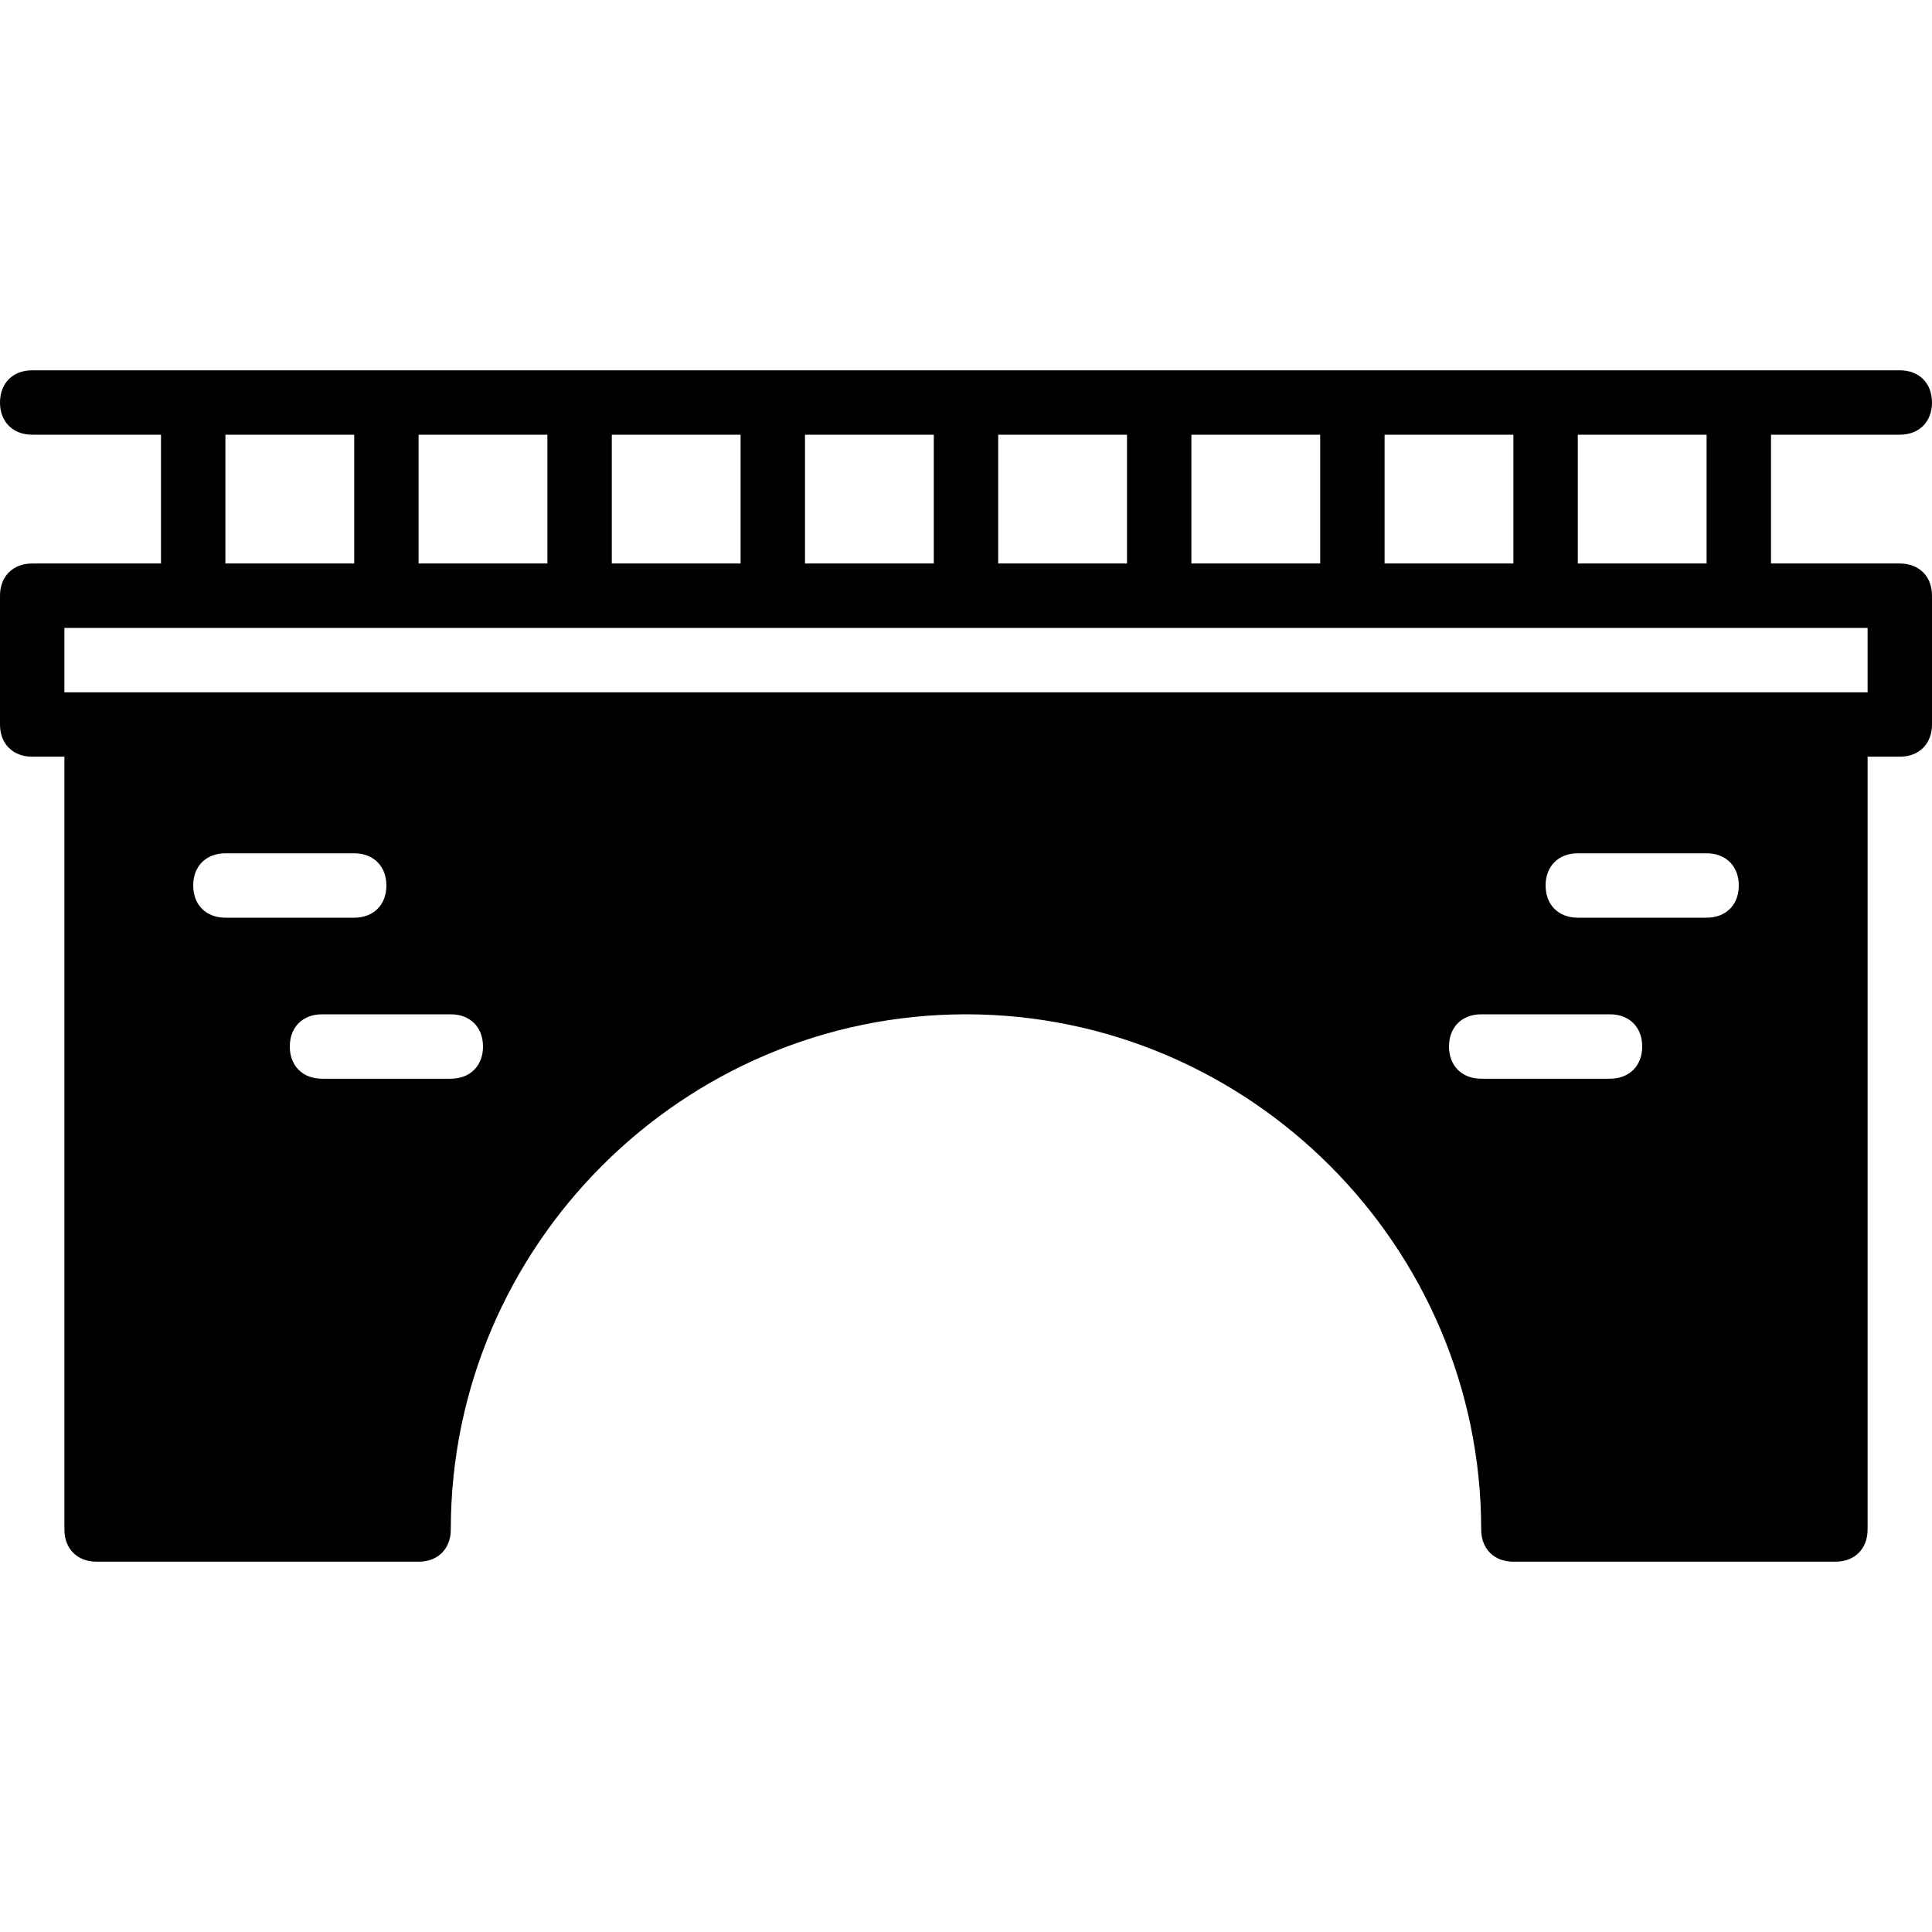 <?xml version="1.0" encoding="iso-8859-1"?>
<!-- Uploaded to: SVG Repo, www.svgrepo.com, Generator: SVG Repo Mixer Tools -->
<svg fill="#000000" height="800px" width="800px" version="1.1" id="Layer_1" xmlns="http://www.w3.org/2000/svg" xmlns:xlink="http://www.w3.org/1999/xlink" 
	 viewBox="0 0 512 512" xml:space="preserve">
<g>
	<g>
		<path d="M503.467,149.333h-34.133V115.2h34.133c5.12,0,8.533-3.413,8.533-8.533s-3.413-8.533-8.533-8.533H8.533
			c-5.12,0-8.533,3.413-8.533,8.533s3.413,8.533,8.533,8.533h34.133v34.133H8.533c-5.12,0-8.533,3.413-8.533,8.533V192
			c0,5.12,3.413,8.533,8.533,8.533h8.533v204.8c0,5.12,3.413,8.533,8.533,8.533h85.333c5.12,0,8.533-3.413,8.533-8.533
			c0-75.093,61.44-136.533,136.533-136.533s136.533,61.44,136.533,136.533c0,5.12,3.413,8.533,8.533,8.533H486.4
			c5.12,0,8.533-3.413,8.533-8.533v-204.8h8.533c5.12,0,8.533-3.413,8.533-8.533v-34.133
			C512,152.747,508.587,149.333,503.467,149.333z M418.133,115.2h34.133v34.133h-34.133V115.2z M366.933,115.2h34.133v34.133
			h-34.133V115.2z M315.733,115.2h34.133v34.133h-34.133V115.2z M264.533,115.2h34.133v34.133h-34.133V115.2z M213.333,115.2h34.133
			v34.133h-34.133V115.2z M162.133,115.2h34.133v34.133h-34.133V115.2z M110.933,115.2h34.133v34.133h-34.133V115.2z M59.733,115.2
			h34.133v34.133H59.733V115.2z M51.2,234.667c0-5.12,3.413-8.533,8.533-8.533h34.133c5.12,0,8.533,3.413,8.533,8.533
			s-3.413,8.533-8.533,8.533H59.733C54.613,243.2,51.2,239.787,51.2,234.667z M119.467,285.867H85.333
			c-5.12,0-8.533-3.413-8.533-8.533c0-5.12,3.413-8.533,8.533-8.533h34.133c5.12,0,8.533,3.413,8.533,8.533
			C128,282.453,124.587,285.867,119.467,285.867z M426.667,285.867h-34.133c-5.12,0-8.533-3.413-8.533-8.533
			c0-5.12,3.413-8.533,8.533-8.533h34.133c5.12,0,8.533,3.413,8.533,8.533C435.2,282.453,431.787,285.867,426.667,285.867z
			 M452.267,243.2h-34.133c-5.12,0-8.533-3.413-8.533-8.533s3.413-8.533,8.533-8.533h34.133c5.12,0,8.533,3.413,8.533,8.533
			S457.387,243.2,452.267,243.2z M494.933,183.467H486.4H25.6h-8.533V166.4h477.867V183.467z"/>
	</g>
</g>
</svg>